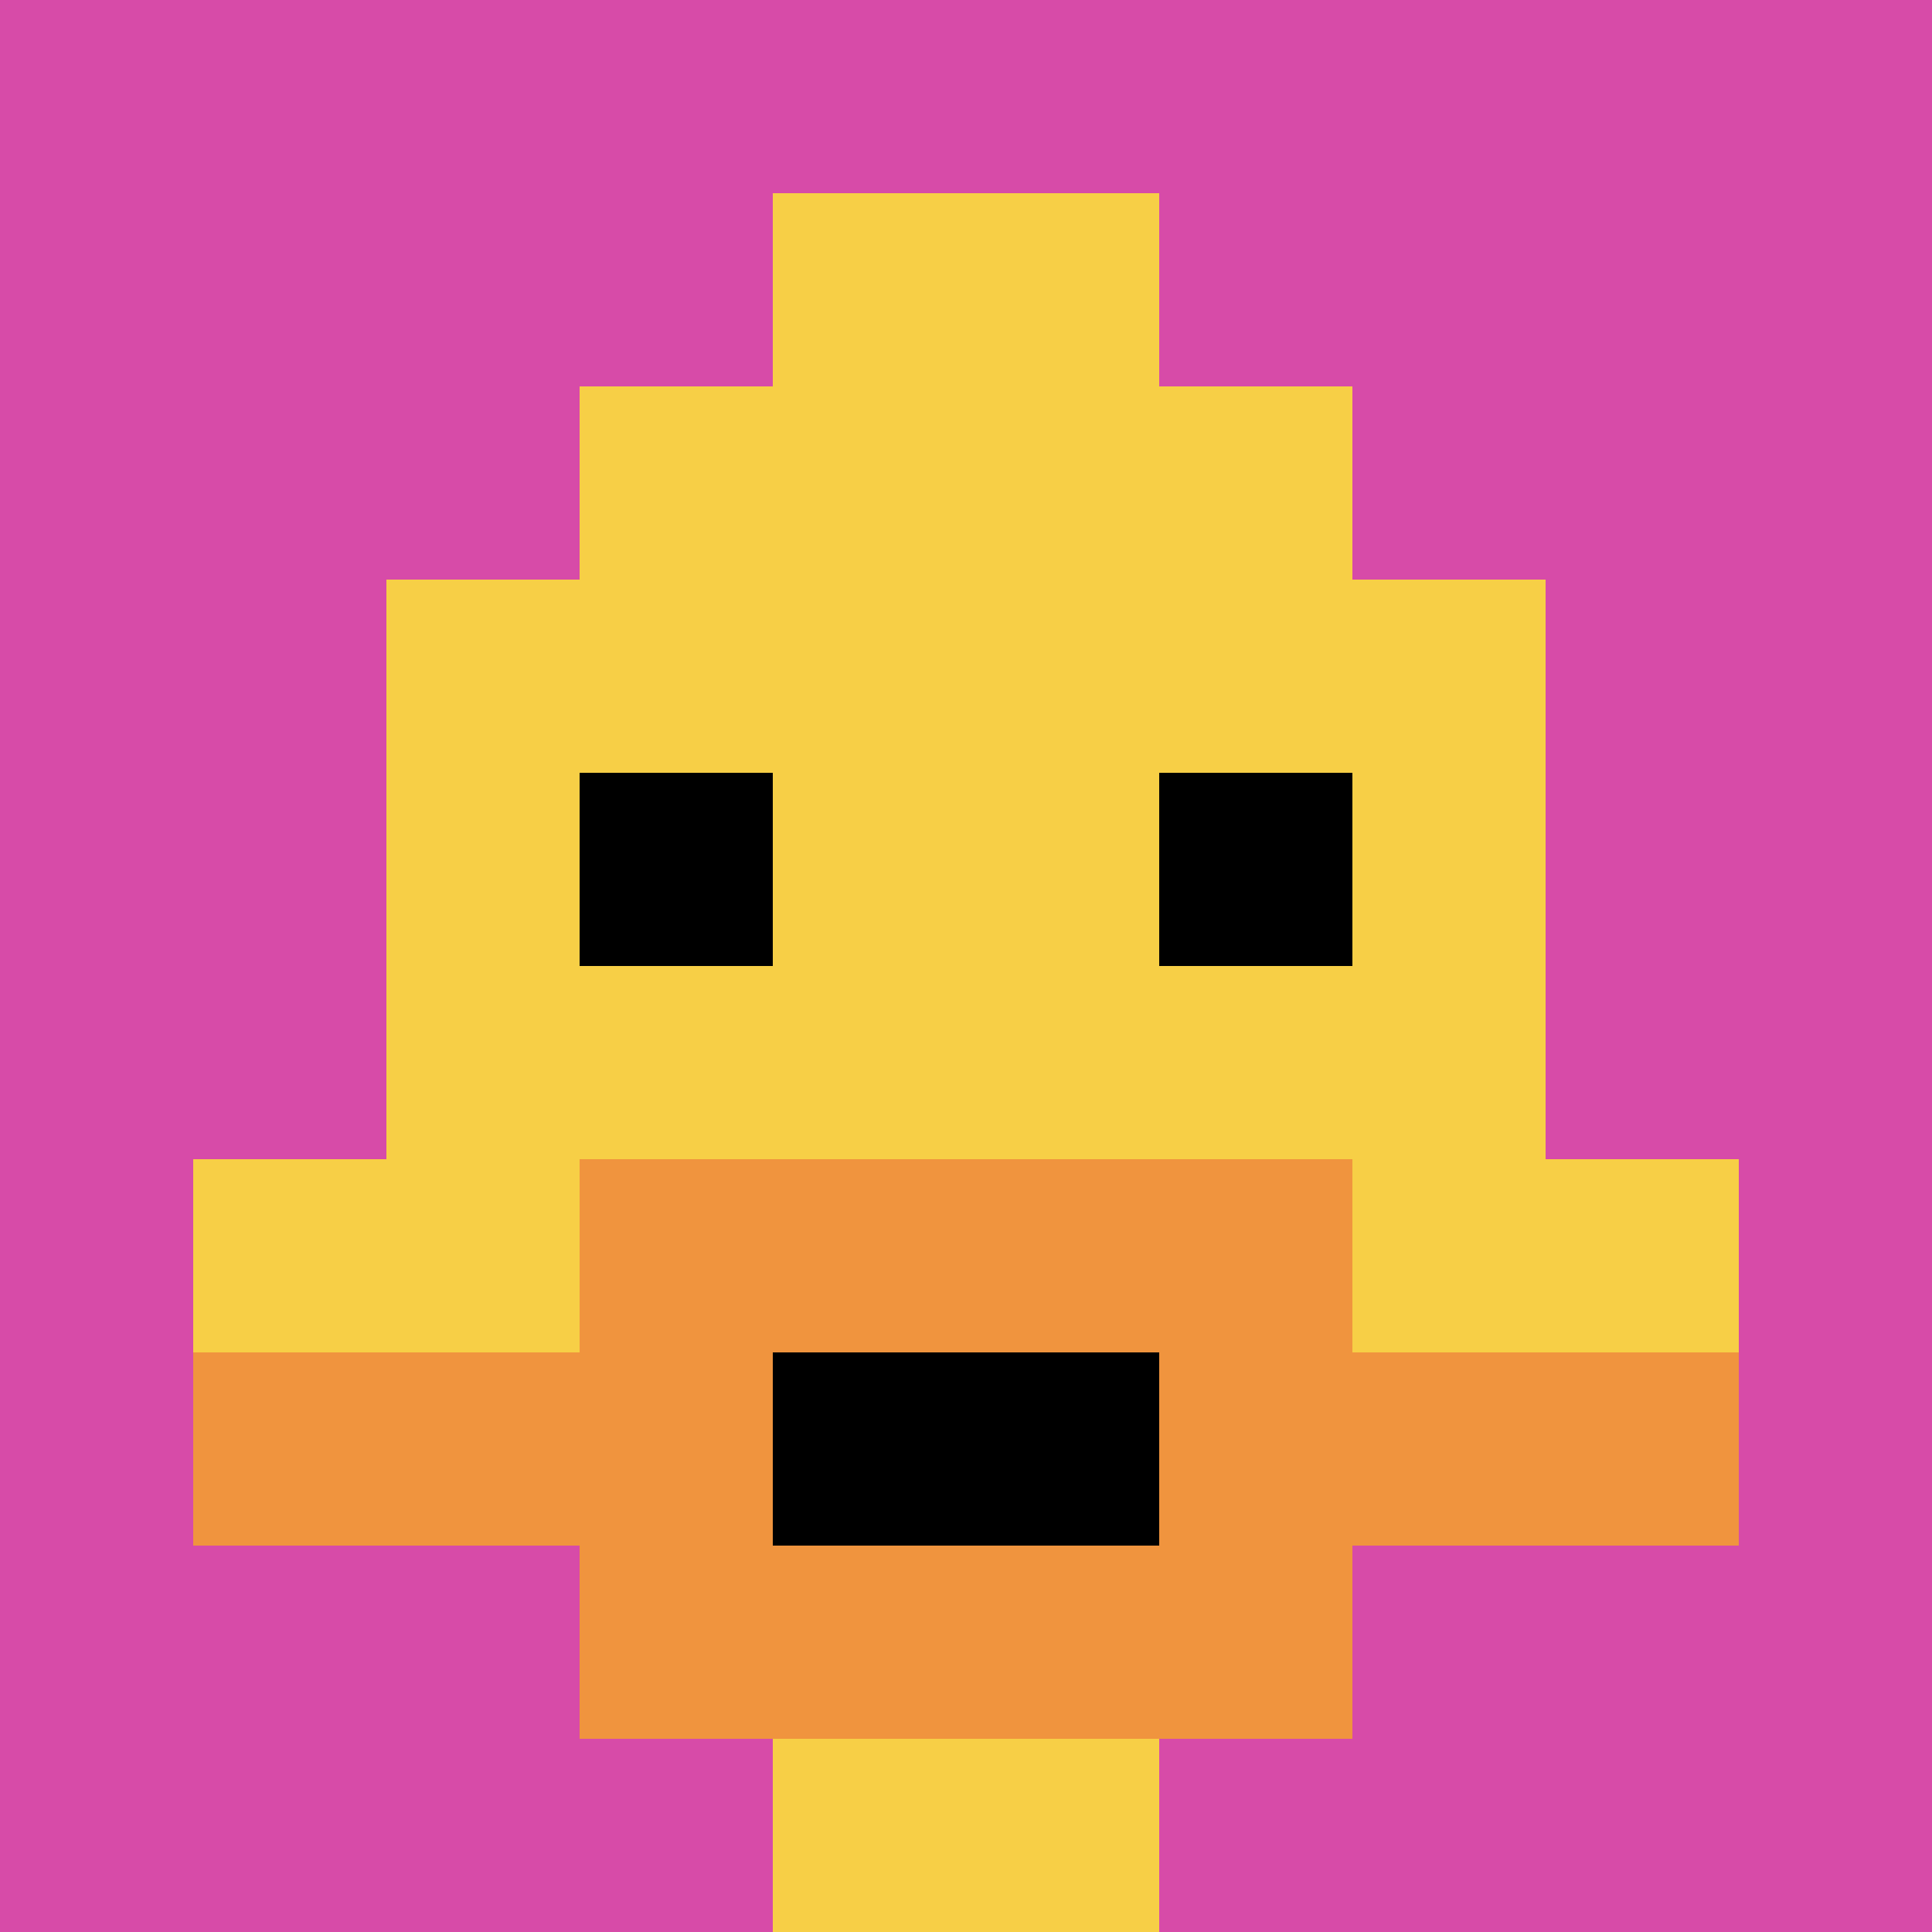 <svg xmlns="http://www.w3.org/2000/svg" version="1.1" width="711" height="711"><title>'goose-pfp-848092' by Dmitri Cherniak</title><desc>seed=848092
backgroundColor=#ffffff
padding=20
innerPadding=0
timeout=500
dimension=1
border=false
Save=function(){return n.handleSave()}
frame=184

Rendered at Sun Sep 15 2024 18:50:04 GMT+0400 (heure du Golfe)
Generated in &lt;1ms
</desc><defs></defs><rect width="100%" height="100%" fill="#ffffff"></rect><g><g id="0-0"><rect x="0" y="0" height="711" width="711" fill="#D74BA8"></rect><g><rect id="0-0-3-2-4-7" x="213.3" y="142.2" width="284.4" height="497.7" fill="#F7CF46"></rect><rect id="0-0-2-3-6-5" x="142.2" y="213.3" width="426.6" height="355.5" fill="#F7CF46"></rect><rect id="0-0-4-8-2-2" x="284.4" y="568.8" width="142.2" height="142.2" fill="#F7CF46"></rect><rect id="0-0-1-6-8-1" x="71.1" y="426.6" width="568.8" height="71.1" fill="#F7CF46"></rect><rect id="0-0-1-7-8-1" x="71.1" y="497.7" width="568.8" height="71.1" fill="#F0943E"></rect><rect id="0-0-3-6-4-3" x="213.3" y="426.6" width="284.4" height="213.3" fill="#F0943E"></rect><rect id="0-0-4-7-2-1" x="284.4" y="497.7" width="142.2" height="71.1" fill="#000000"></rect><rect id="0-0-3-4-1-1" x="213.3" y="284.4" width="71.1" height="71.1" fill="#000000"></rect><rect id="0-0-6-4-1-1" x="426.6" y="284.4" width="71.1" height="71.1" fill="#000000"></rect><rect id="0-0-4-1-2-2" x="284.4" y="71.1" width="142.2" height="142.2" fill="#F7CF46"></rect></g><rect x="0" y="0" stroke="white" stroke-width="0" height="711" width="711" fill="none"></rect></g></g></svg>